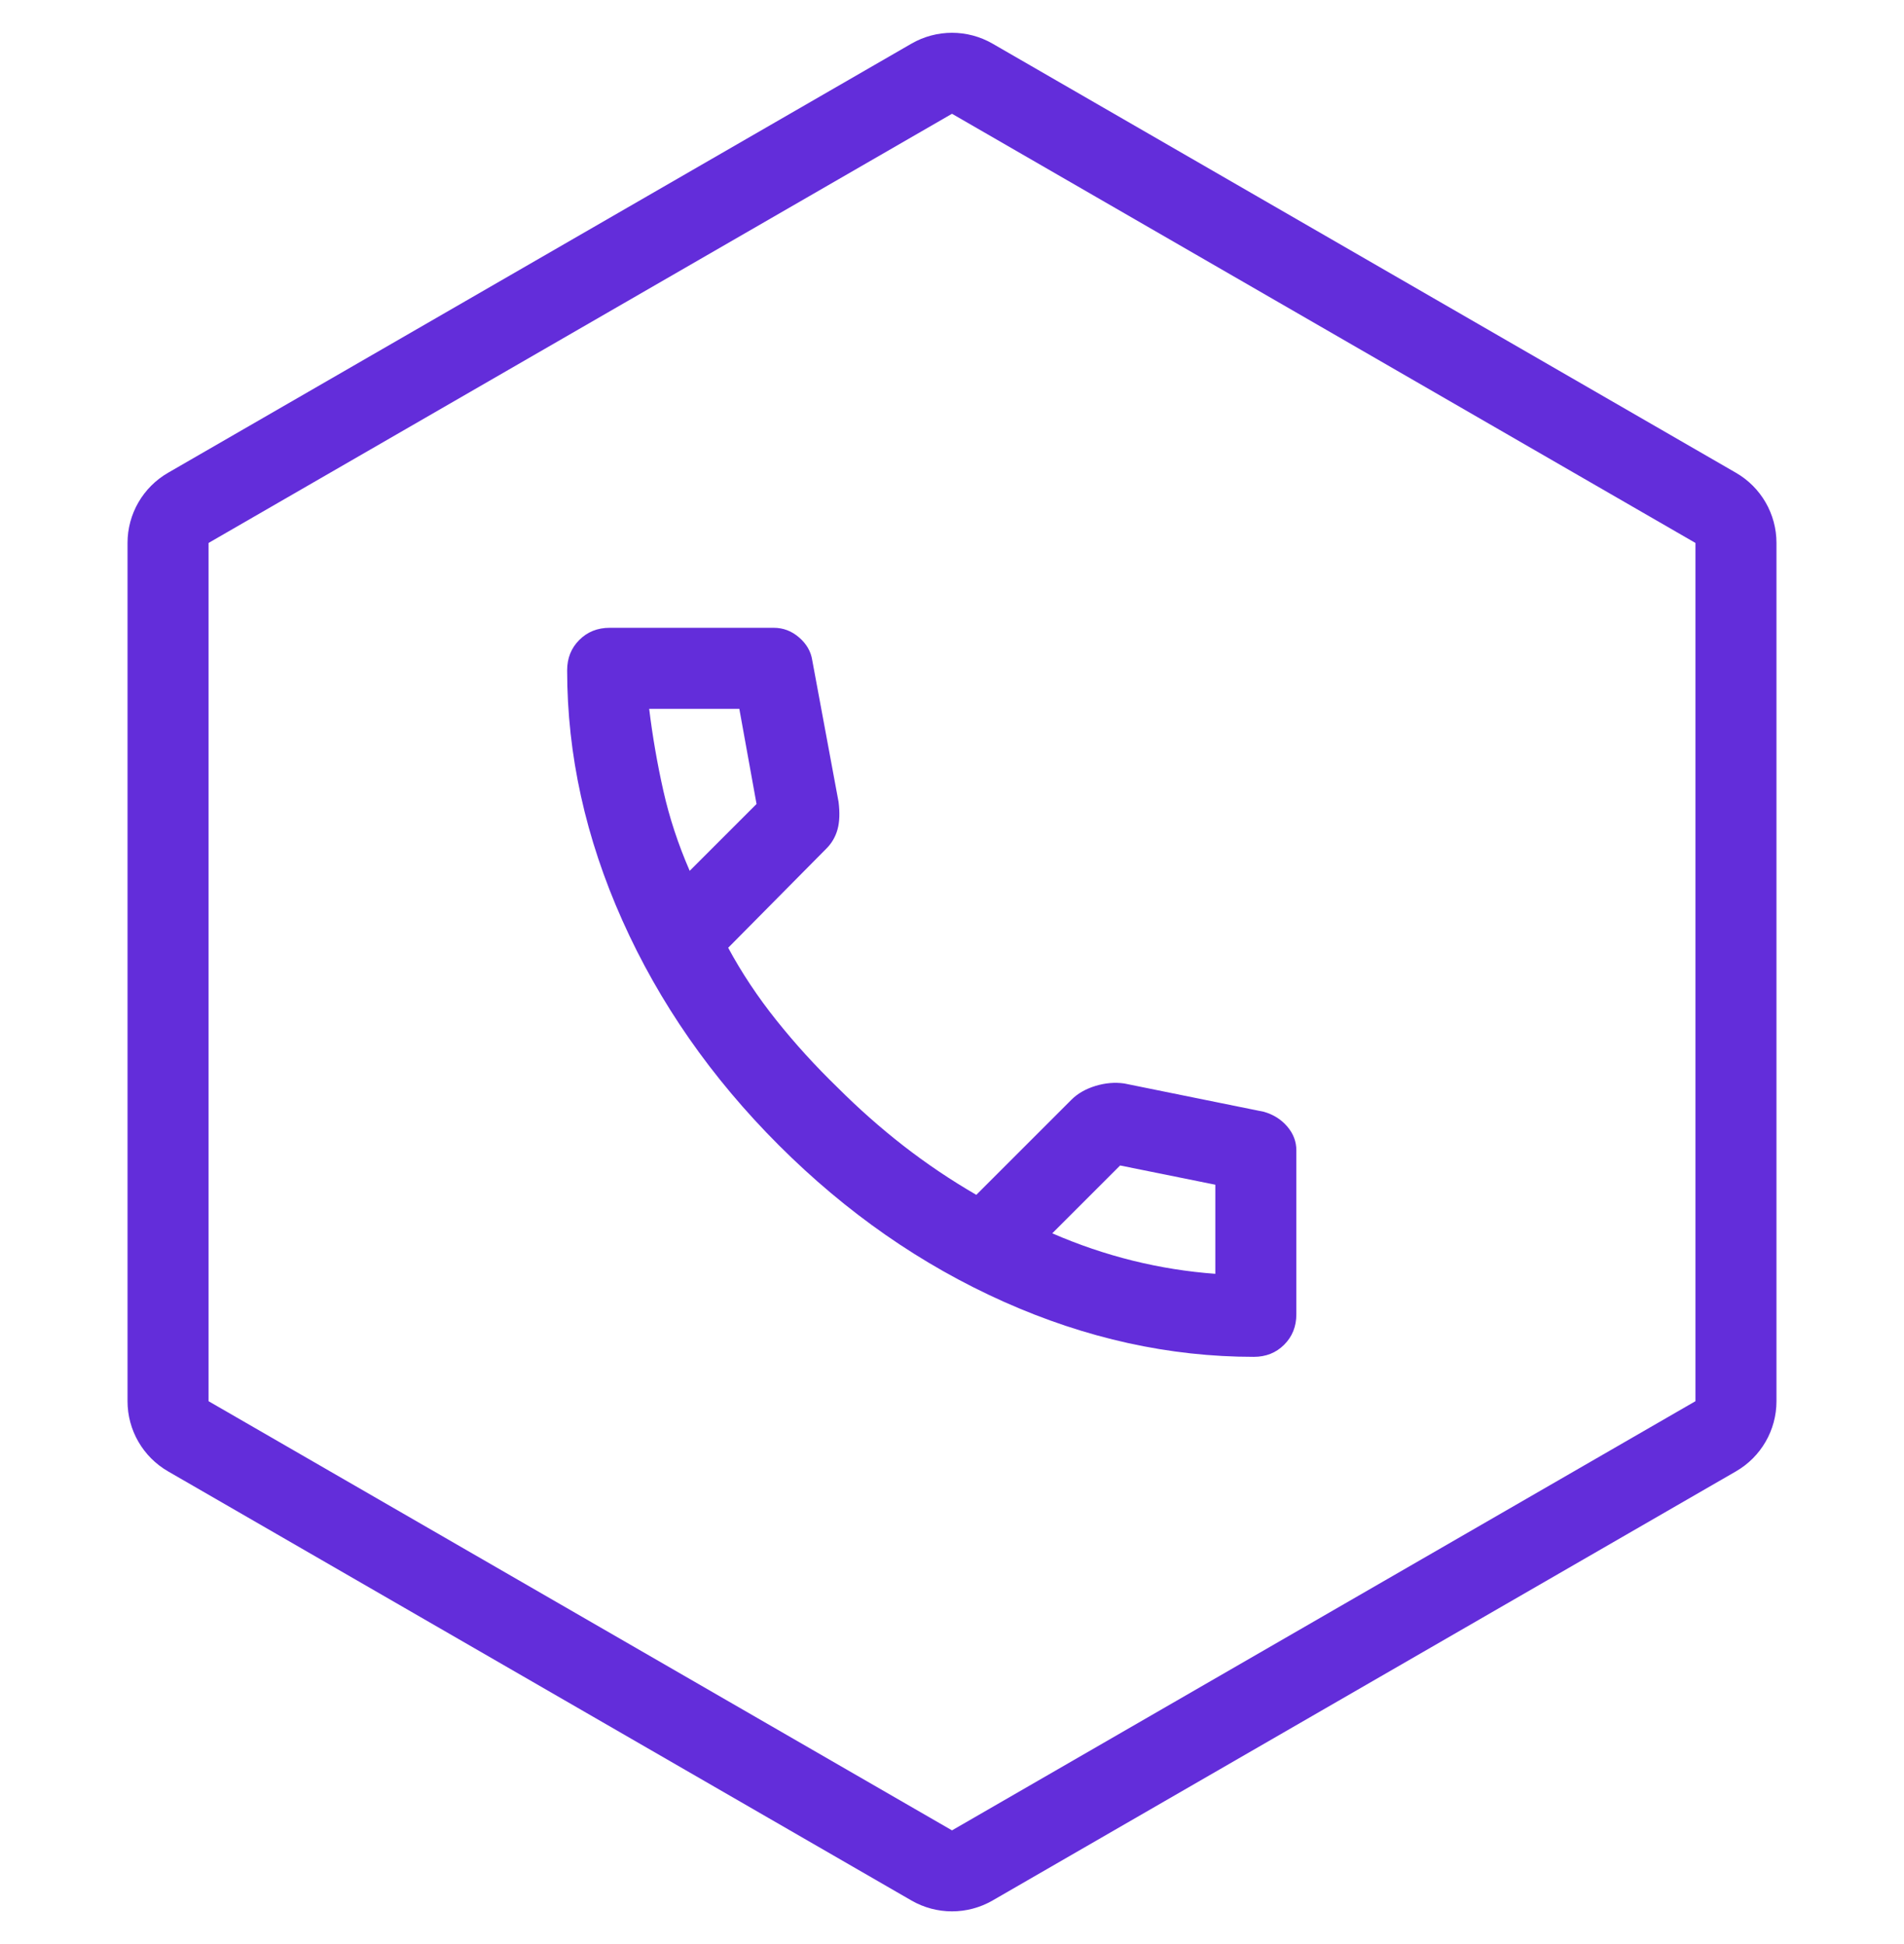 <svg width="47" height="48" viewBox="0 0 47 48" fill="none" xmlns="http://www.w3.org/2000/svg">
<g clip-path="url(#clip0_381_1747)">
<path d="M30.95 33.5C28.867 33.5 26.808 33.046 24.775 32.138C22.742 31.229 20.892 29.942 19.225 28.275C17.558 26.608 16.271 24.758 15.363 22.725C14.454 20.692 14 18.633 14 16.55C14 16.25 14.1 16 14.3 15.8C14.5 15.6 14.75 15.5 15.05 15.5H19.1C19.333 15.5 19.542 15.579 19.725 15.738C19.908 15.896 20.017 16.083 20.05 16.3L20.7 19.8C20.733 20.067 20.725 20.292 20.675 20.475C20.625 20.658 20.533 20.817 20.4 20.95L17.975 23.4C18.308 24.017 18.704 24.613 19.163 25.188C19.621 25.762 20.125 26.317 20.675 26.85C21.192 27.367 21.733 27.846 22.3 28.288C22.867 28.729 23.467 29.133 24.1 29.5L26.45 27.15C26.6 27 26.796 26.887 27.038 26.812C27.279 26.738 27.517 26.717 27.75 26.75L31.2 27.45C31.433 27.517 31.625 27.637 31.775 27.812C31.925 27.988 32 28.183 32 28.4V32.45C32 32.75 31.9 33 31.7 33.2C31.5 33.4 31.25 33.5 30.95 33.5ZM17.025 21.5L18.675 19.85L18.25 17.5H16.025C16.108 18.183 16.225 18.858 16.375 19.525C16.525 20.192 16.742 20.85 17.025 21.5ZM25.975 30.45C26.625 30.733 27.288 30.958 27.962 31.125C28.637 31.292 29.317 31.4 30 31.45V29.25L27.65 28.775L25.975 30.45Z" fill="#632DDA"/>
<path d="M23 1.943C23.309 1.765 23.691 1.765 24 1.943L42.352 12.539C42.661 12.717 42.852 13.047 42.852 13.405V34.595C42.852 34.953 42.661 35.283 42.352 35.461L24 46.057C23.691 46.235 23.309 46.235 23 46.057L4.648 35.461C4.339 35.283 4.148 34.953 4.148 34.595V13.405C4.148 13.047 4.339 12.717 4.648 12.539L23 1.943Z" stroke="#632DDA" stroke-width="2"/>
</g>
<defs>
<clipPath id="clip0_381_1747">
<rect y="0.5" width="47" height="47" rx="4" fill="white"/>
</clipPath>
</defs>
</svg>
